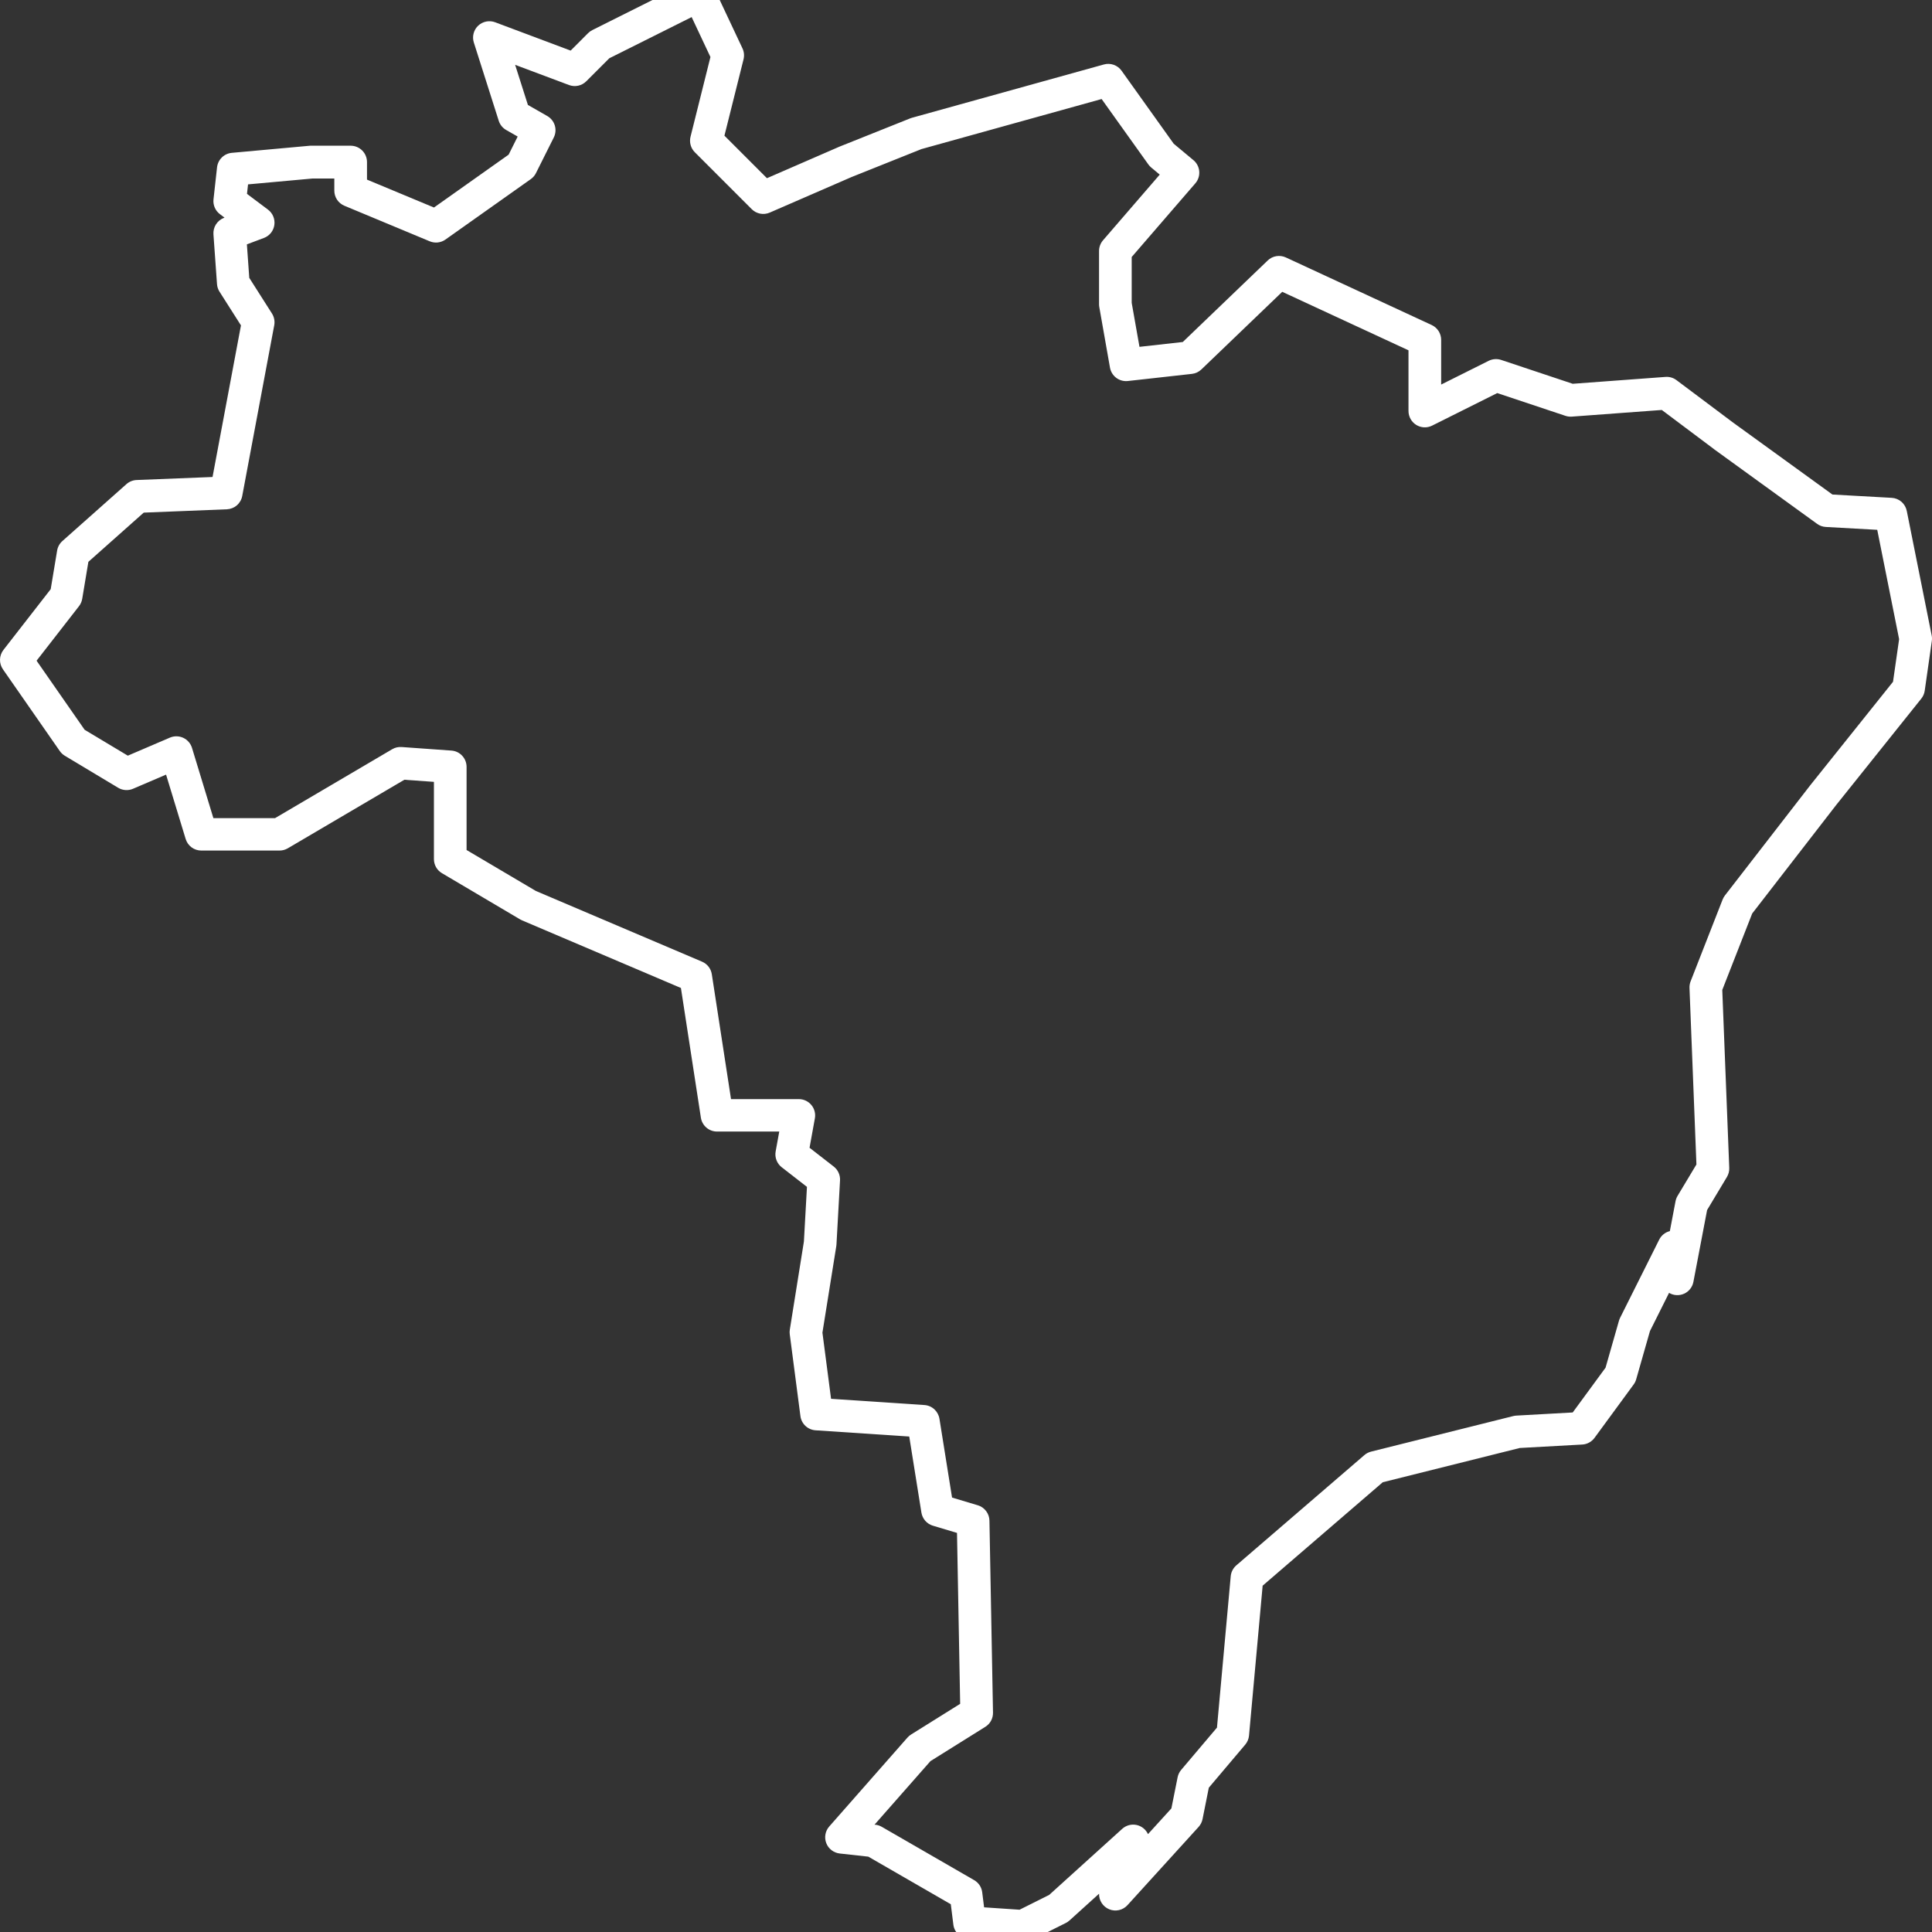 <svg width="90" height="90" viewBox="0 0 90 90" fill="none" xmlns="http://www.w3.org/2000/svg">
<rect x="0" y="0" width="90" height="90" fill="#333333" stroke="none"/>
<g clip-path="url(#clip0_5_38)">
<path fill-rule="evenodd" clip-rule="evenodd" d="M32.597 -0.999C32.471 -1.003 32.346 -0.975 32.233 -0.919L27.594 1.401C27.521 1.437 27.454 1.485 27.396 1.543L26.583 2.357L23.065 1.037C22.931 0.987 22.786 0.976 22.646 1.004C22.506 1.033 22.377 1.1 22.273 1.198C22.17 1.297 22.096 1.422 22.061 1.561C22.025 1.699 22.029 1.844 22.073 1.98L23.233 5.626C23.29 5.807 23.414 5.961 23.58 6.056L24.115 6.361L23.694 7.204L20.216 9.667L17.096 8.367V7.549C17.096 7.347 17.016 7.154 16.873 7.011C16.731 6.869 16.537 6.788 16.335 6.788H14.513C14.49 6.787 14.467 6.787 14.444 6.788L10.799 7.12C10.624 7.136 10.46 7.211 10.335 7.334C10.21 7.457 10.131 7.619 10.111 7.793L9.946 9.285C9.931 9.416 9.951 9.549 10.004 9.671C10.056 9.792 10.14 9.898 10.246 9.977L10.46 10.138L10.435 10.148C10.281 10.206 10.15 10.312 10.062 10.45C9.973 10.588 9.932 10.751 9.943 10.915L10.109 13.234C10.118 13.36 10.158 13.482 10.226 13.588L11.225 15.158L9.901 22.22L6.364 22.361C6.188 22.369 6.02 22.436 5.889 22.553L2.906 25.204C2.776 25.32 2.69 25.476 2.661 25.648L2.362 27.446L0.16 30.276C0.061 30.404 0.005 30.561 0 30.723C-0.004 30.885 0.044 31.044 0.136 31.178L2.787 34.989C2.849 35.077 2.928 35.151 3.02 35.206L5.506 36.698C5.609 36.76 5.725 36.796 5.846 36.804C5.966 36.812 6.086 36.792 6.197 36.744L7.736 36.085L8.649 39.083C8.696 39.239 8.793 39.376 8.924 39.473C9.055 39.57 9.213 39.622 9.376 39.622H13.022C13.157 39.622 13.29 39.586 13.407 39.517L18.837 36.324L20.214 36.422V40.022C20.214 40.154 20.249 40.284 20.314 40.399C20.38 40.514 20.474 40.609 20.588 40.676L24.233 42.831C24.262 42.847 24.292 42.862 24.322 42.875L31.72 46.024L32.65 52.067C32.678 52.247 32.769 52.41 32.907 52.529C33.044 52.647 33.22 52.712 33.402 52.712H36.301L36.133 53.638C36.108 53.775 36.121 53.916 36.171 54.045C36.22 54.175 36.304 54.289 36.414 54.374L37.591 55.289L37.449 57.835L36.793 61.938C36.781 62.011 36.78 62.084 36.79 62.157L37.287 65.968C37.309 66.142 37.392 66.303 37.52 66.424C37.648 66.544 37.815 66.617 37.99 66.629L42.356 66.919L42.923 70.463C42.946 70.604 43.008 70.736 43.102 70.844C43.196 70.952 43.319 71.031 43.456 71.072L44.581 71.409L44.728 79.371L42.443 80.799C42.38 80.838 42.324 80.886 42.275 80.941L38.63 85.084C38.538 85.188 38.476 85.316 38.452 85.453C38.427 85.59 38.441 85.731 38.491 85.861C38.541 85.991 38.626 86.104 38.737 86.189C38.847 86.274 38.978 86.327 39.117 86.343L40.45 86.49L44.292 88.707L44.411 89.657C44.433 89.833 44.515 89.995 44.644 90.116C44.772 90.238 44.939 90.311 45.115 90.322L47.6 90.488C47.735 90.497 47.87 90.47 47.991 90.409L49.648 89.581C49.71 89.55 49.767 89.511 49.818 89.465L51.199 88.216C51.194 88.371 51.238 88.524 51.323 88.654C51.408 88.784 51.531 88.885 51.675 88.943C51.819 89.001 51.977 89.014 52.129 88.979C52.28 88.945 52.417 88.865 52.522 88.75L55.836 85.104C55.928 85.002 55.992 84.877 56.019 84.742L56.311 83.278L58.007 81.273C58.108 81.154 58.17 81.006 58.184 80.85L58.819 73.867L64.414 69.049L70.796 67.453L73.707 67.292C73.819 67.286 73.928 67.255 74.027 67.201C74.126 67.148 74.211 67.073 74.278 66.983L76.1 64.497C76.154 64.424 76.194 64.343 76.219 64.256L76.862 62.005L77.751 60.227C77.856 60.289 77.974 60.325 78.096 60.332C78.218 60.338 78.339 60.316 78.451 60.266C78.562 60.216 78.659 60.139 78.735 60.044C78.811 59.948 78.862 59.836 78.885 59.716L79.523 56.369L80.447 54.828C80.523 54.701 80.561 54.555 80.555 54.407L80.23 46.116L81.624 42.555L85.529 37.51L89.502 32.544C89.587 32.438 89.642 32.311 89.661 32.176L89.992 29.857C90.005 29.771 90.002 29.685 89.985 29.6L88.825 23.801C88.792 23.636 88.705 23.486 88.578 23.375C88.45 23.265 88.29 23.2 88.122 23.191L85.362 23.037L80.743 19.692L78.097 17.708C77.95 17.597 77.768 17.544 77.585 17.558L73.263 17.878L69.928 16.766C69.737 16.703 69.528 16.718 69.348 16.808L67.135 17.914V15.832C67.135 15.686 67.093 15.544 67.015 15.422C66.937 15.3 66.826 15.202 66.694 15.141L59.901 11.993C59.761 11.929 59.606 11.908 59.455 11.933C59.304 11.958 59.164 12.028 59.054 12.135L55.098 15.932L53.081 16.157L52.719 14.108V11.972L55.683 8.541C55.749 8.465 55.799 8.376 55.83 8.28C55.862 8.184 55.873 8.083 55.865 7.982C55.857 7.881 55.829 7.783 55.782 7.694C55.736 7.604 55.672 7.524 55.594 7.46L54.675 6.694L52.247 3.294C52.156 3.167 52.028 3.071 51.881 3.019C51.734 2.967 51.574 2.961 51.424 3.003L42.477 5.488C42.45 5.496 42.423 5.505 42.398 5.515L39.084 6.84C39.077 6.843 39.07 6.847 39.063 6.85L35.727 8.301L33.747 6.32L34.637 2.762C34.679 2.591 34.662 2.412 34.587 2.253L33.261 -0.564C33.202 -0.691 33.108 -0.799 32.99 -0.876C32.873 -0.953 32.737 -0.995 32.597 -0.999ZM32.217 0.79L33.095 2.656L32.167 6.37C32.135 6.497 32.137 6.631 32.172 6.757C32.207 6.884 32.274 6.999 32.367 7.092L35.018 9.743C35.126 9.851 35.264 9.924 35.414 9.953C35.564 9.981 35.719 9.964 35.859 9.903L39.66 8.251L42.924 6.945L51.318 4.613L53.494 7.659C53.532 7.712 53.576 7.76 53.626 7.802L54.025 8.134L51.383 11.194C51.264 11.332 51.198 11.508 51.198 11.691V14.176C51.198 14.22 51.202 14.265 51.21 14.309L51.707 17.125C51.741 17.316 51.846 17.486 52 17.602C52.155 17.718 52.348 17.77 52.54 17.749L55.523 17.417C55.689 17.399 55.844 17.326 55.965 17.21L59.732 13.594L65.613 16.319V19.147C65.613 19.276 65.647 19.404 65.71 19.517C65.773 19.631 65.864 19.726 65.974 19.794C66.085 19.862 66.21 19.901 66.34 19.907C66.469 19.913 66.598 19.885 66.714 19.827L69.746 18.311L72.927 19.372C73.022 19.403 73.123 19.416 73.223 19.408L77.413 19.098L79.836 20.915C79.839 20.919 79.843 20.922 79.846 20.925L84.651 24.405C84.769 24.491 84.909 24.54 85.055 24.548L87.449 24.681L88.468 29.775L88.184 31.76L84.338 36.569C84.335 36.572 84.332 36.576 84.33 36.579L80.353 41.715C80.309 41.773 80.273 41.836 80.246 41.904L78.755 45.715C78.717 45.812 78.699 45.917 78.703 46.022L79.026 54.245L78.148 55.708C78.102 55.785 78.07 55.869 78.053 55.957L77.788 57.35C77.682 57.376 77.582 57.425 77.496 57.494C77.411 57.563 77.341 57.649 77.292 57.747L75.469 61.392C75.448 61.434 75.431 61.478 75.418 61.523L74.793 63.712L73.263 65.798L70.64 65.944C70.592 65.947 70.544 65.954 70.497 65.965L63.87 67.622C63.755 67.651 63.648 67.706 63.558 67.784L57.593 72.92C57.443 73.049 57.35 73.231 57.332 73.427L56.691 80.479L55.023 82.449C54.94 82.548 54.883 82.665 54.858 82.792L54.568 84.242L53.478 85.441C53.428 85.333 53.354 85.237 53.26 85.163C53.167 85.089 53.057 85.037 52.94 85.013C52.823 84.989 52.702 84.993 52.587 85.024C52.472 85.056 52.365 85.114 52.277 85.194L48.875 88.272L47.496 88.962L45.843 88.851L45.755 88.149C45.74 88.032 45.699 87.92 45.634 87.822C45.569 87.725 45.482 87.643 45.38 87.584L41.072 85.098C40.981 85.046 40.88 85.013 40.776 85.002H40.737L43.344 82.04L45.9 80.442C46.011 80.373 46.103 80.276 46.166 80.16C46.228 80.045 46.26 79.915 46.258 79.784L46.092 70.836C46.089 70.675 46.035 70.519 45.937 70.391C45.84 70.262 45.704 70.168 45.55 70.122L44.35 69.762L43.763 66.091C43.735 65.921 43.651 65.765 43.524 65.649C43.397 65.533 43.234 65.463 43.062 65.452L38.714 65.162L38.312 62.08L38.958 58.047C38.962 58.021 38.964 57.995 38.966 57.968L39.132 54.986C39.138 54.863 39.115 54.74 39.064 54.628C39.013 54.516 38.936 54.419 38.839 54.343L37.712 53.467L37.96 52.097C37.98 51.988 37.976 51.875 37.947 51.767C37.919 51.66 37.867 51.559 37.796 51.474C37.724 51.388 37.635 51.32 37.534 51.272C37.433 51.225 37.323 51.201 37.212 51.201H34.054L33.159 45.383C33.139 45.255 33.087 45.135 33.008 45.032C32.928 44.93 32.824 44.85 32.705 44.799L24.964 41.505L21.735 39.597V35.724C21.735 35.531 21.662 35.346 21.531 35.205C21.4 35.064 21.221 34.978 21.029 34.965L18.709 34.799C18.555 34.788 18.402 34.824 18.269 34.902L12.814 38.111H9.94L8.944 34.839C8.913 34.737 8.86 34.642 8.79 34.562C8.72 34.481 8.634 34.416 8.537 34.371C8.44 34.326 8.335 34.302 8.228 34.3C8.121 34.298 8.015 34.319 7.916 34.361L5.954 35.202L3.942 33.995L1.704 30.778L3.68 28.238C3.758 28.138 3.809 28.02 3.83 27.895L4.117 26.172L6.696 23.88L10.566 23.725C10.738 23.718 10.903 23.653 11.033 23.541C11.164 23.428 11.252 23.275 11.284 23.105L12.775 15.152C12.81 14.963 12.772 14.767 12.669 14.604L11.612 12.944L11.501 11.383L12.294 11.085C12.422 11.037 12.534 10.956 12.62 10.85C12.705 10.743 12.761 10.616 12.78 10.481C12.799 10.346 12.782 10.208 12.73 10.082C12.678 9.956 12.592 9.846 12.483 9.764L11.506 9.031L11.555 8.589L14.547 8.317H15.574V8.881C15.574 9.032 15.618 9.179 15.702 9.304C15.785 9.429 15.904 9.526 16.042 9.584L20.019 11.241C20.138 11.29 20.267 11.309 20.396 11.295C20.524 11.28 20.646 11.234 20.751 11.159L24.728 8.343C24.83 8.271 24.913 8.174 24.968 8.062L25.797 6.405C25.884 6.232 25.901 6.031 25.845 5.845C25.788 5.659 25.663 5.501 25.494 5.405L24.592 4.889L23.997 3.02L26.506 3.961C26.643 4.012 26.792 4.023 26.934 3.992C27.077 3.961 27.208 3.89 27.311 3.786L28.384 2.714L32.216 0.798L32.217 0.79Z" fill="white"/>
</g>
<defs>
<clipPath id="clip0_5_38">
<rect width="90" height="90" fill="white"/>
</clipPath>
</defs>
</svg>
